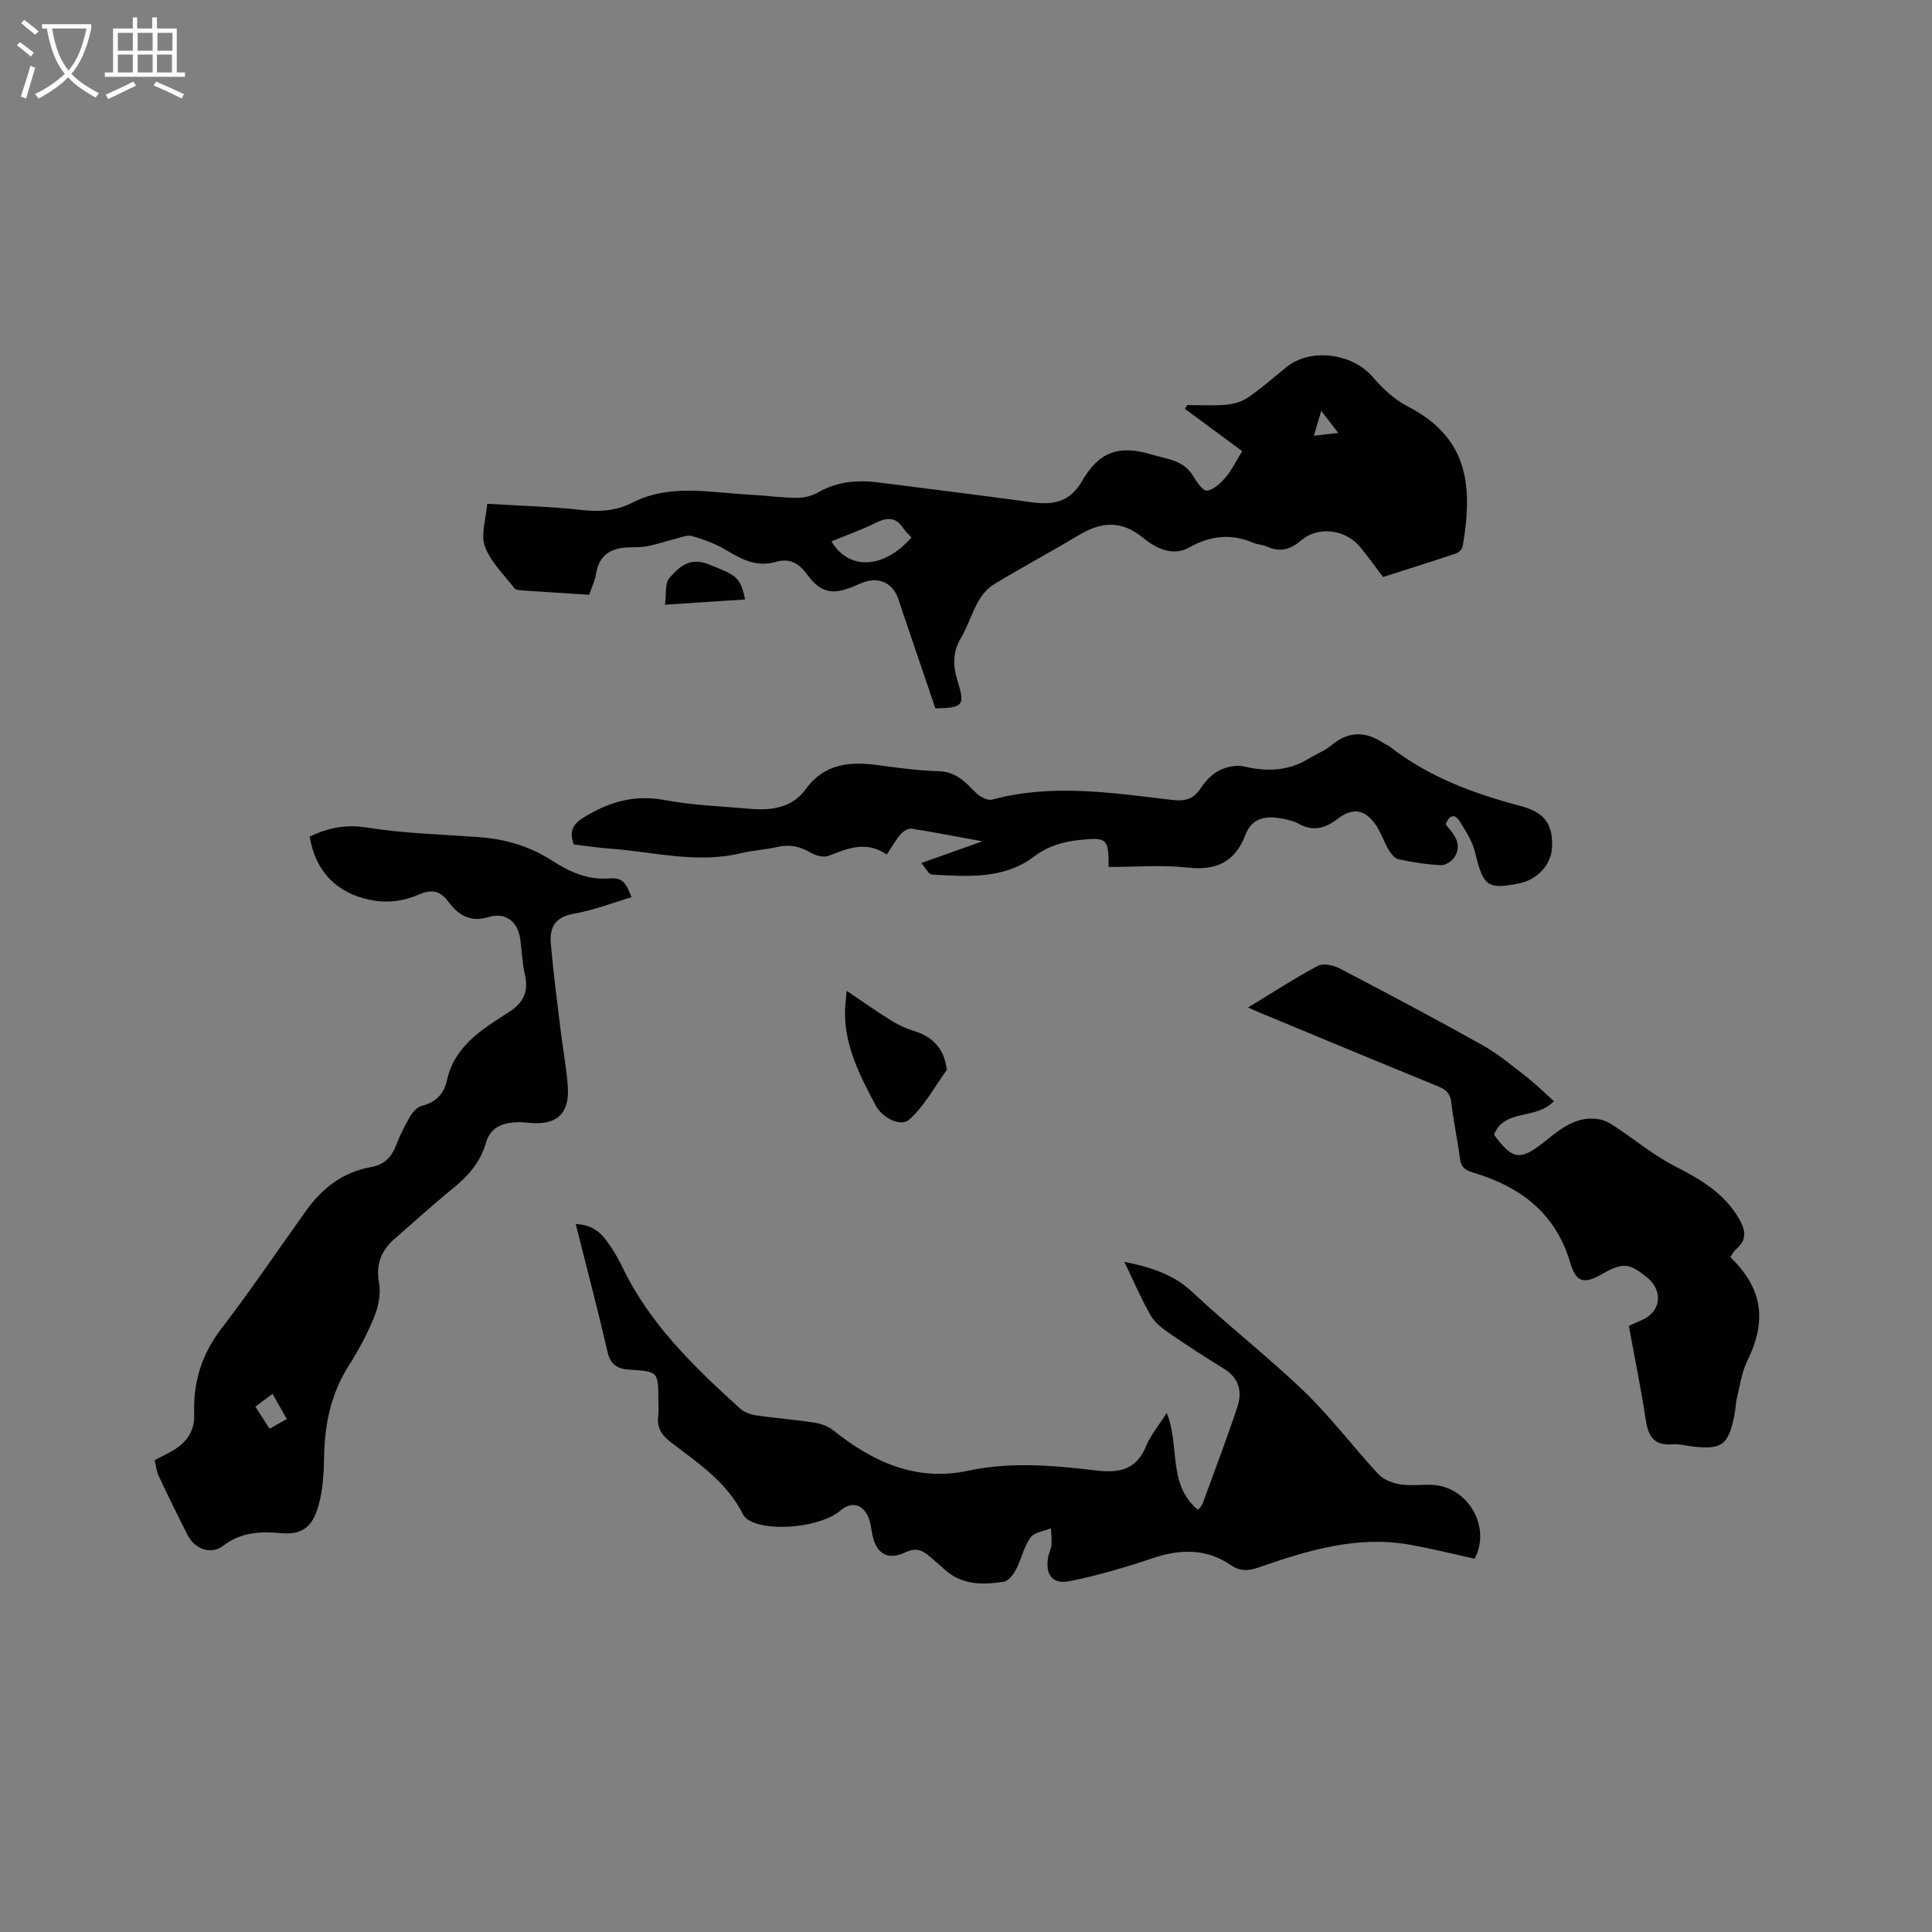 <svg enable-background="new 0 0 400 400" viewBox="0 0 400 400" xmlns="http://www.w3.org/2000/svg"><rect x="0" y="0" width="400" height="400" fill="#808080" stroke="none"/><g fill="#010103"><path d="m121.99 123.14c-4.75-.3-9.39-.59-14.03-.91-.5-.04-1.21-.11-1.46-.44-2.16-2.82-4.94-5.45-6.1-8.65-.91-2.5.24-5.75.48-8.84 6.84.42 13.19.58 19.47 1.28 3.72.42 7.23.2 10.49-1.47 7.9-4.04 16.15-2.12 24.32-1.7 3.28.17 6.55.64 9.82.67 1.5.01 3.18-.43 4.49-1.18 3.88-2.2 7.99-2.57 12.27-2.03 10.6 1.35 21.21 2.66 31.8 4.11 4.44.61 7.91.06 10.48-4.37 3.59-6.18 7.68-7.54 14.51-5.48 3.02.91 6.48 1.12 8.44 4.33.76 1.24 2.02 3.2 2.89 3.12 1.38-.14 2.84-1.52 3.86-2.72 1.34-1.59 2.27-3.52 3.47-5.46-4.03-2.97-7.95-5.86-11.87-8.75.16-.26.32-.53.49-.79 2.67 0 5.36.17 8.01-.06 1.56-.14 3.28-.61 4.54-1.48 2.79-1.92 5.34-4.18 7.98-6.31 5.07-4.08 13.75-2.86 17.96 2.14 2 2.37 4.49 4.61 7.22 6.03 12.13 6.29 13.62 15.88 11.29 29.04-.1.55-.86 1.21-1.44 1.4-5 1.67-10.04 3.25-15.04 4.85-1.71-2.25-3.2-4.43-4.92-6.43-2.96-3.45-8.55-4.12-11.97-1.2-2.28 1.95-4.42 2.56-7.15 1.32-.85-.39-1.88-.39-2.75-.76-4.59-1.96-8.87-1.55-13.25.91-3.56 2-7.02.18-9.67-1.99-4.55-3.74-8.76-3.25-13.41-.45-5.72 3.44-11.61 6.59-17.32 10.04-1.35.81-2.54 2.18-3.32 3.56-1.4 2.48-2.24 5.28-3.68 7.73-1.71 2.92-1.58 5.77-.63 8.81 1.57 5.04 1.16 5.55-4.6 5.65-2.16-6.36-4.36-12.83-6.56-19.31-.41-1.2-.78-2.42-1.22-3.61-1.11-2.99-3.81-4.27-6.87-3.26-.7.23-1.37.55-2.06.84-4.54 1.94-7.02 1.5-9.9-2.45-1.73-2.38-3.69-3.34-6.43-2.54-3.86 1.12-6.94-.43-10.12-2.35-2.21-1.33-4.72-2.29-7.21-2.99-1.12-.31-2.54.36-3.8.67-1.82.44-3.6 1.07-5.43 1.42-1.34.25-2.74.21-4.11.26-3.61.15-5.96 1.68-6.55 5.5-.21 1.42-.9 2.78-1.41 4.3zm50.16-11.06c3.62 6.16 10.97 5.65 16.56-.82-.57-.62-1.23-1.18-1.69-1.88-1.51-2.32-3.28-2.33-5.63-1.17-2.91 1.46-6.01 2.54-9.24 3.87zm101.4-27.02c-.6 2.03-1 3.38-1.52 5.15 1.82-.21 3.2-.36 5.05-.57-1.27-1.66-2.2-2.86-3.53-4.58z"/><path d="m232.79 261.24c5.42 1.12 10.11 2.56 14.02 6.22 7.57 7.1 15.81 13.5 23.28 20.7 5.47 5.27 10.08 11.43 15.26 17.02 1.06 1.14 2.89 1.86 4.48 2.13 2.17.36 4.44.02 6.66.11 7.42.31 12.32 8.74 8.81 15.29-4.48-.97-8.96-2.11-13.49-2.91-10.84-1.9-21.01 1.17-31.05 4.66-2.25.79-3.9.97-6.08-.51-5-3.4-10.44-3.24-16.11-1.32-5.58 1.89-11.27 3.55-17.04 4.72-3.68.75-5.19-1.34-4.5-5.07.15-.83.61-1.62.67-2.44.09-1.13-.07-2.29-.12-3.43-1.45.61-3.47.83-4.24 1.93-1.37 1.94-1.87 4.47-2.99 6.63-.53 1.03-1.56 2.36-2.52 2.51-4.31.66-8.63.74-12.21-2.49-1.02-.92-2.06-1.83-3.11-2.72-1.5-1.26-2.81-1.95-5.05-.88-3.82 1.82-6.2.18-6.93-4.08-.2-1.14-.34-2.34-.82-3.36-1.25-2.65-3.55-3.07-5.73-1.19-3.87 3.33-14.4 4.51-18.82 2.06-.53-.29-1.07-.76-1.33-1.28-3.3-6.64-9.27-10.62-14.9-14.91-1.96-1.49-3.01-3.1-2.64-5.59.14-.93.02-1.9.02-2.86 0-6.25 0-6.23-6.04-6.61-2.28-.14-3.85-.94-4.46-3.58-2.02-8.75-4.32-17.44-6.61-26.55 2.95.06 4.87 1.4 6.32 3.36 1.25 1.69 2.37 3.52 3.28 5.42 5.65 11.87 14.9 20.74 24.4 29.39.86.78 2.19 1.26 3.37 1.43 3.98.59 8 .88 11.98 1.49 1.39.21 2.91.75 3.98 1.61 8.19 6.56 17.17 10.66 27.89 8.36 8.89-1.91 17.74-1.09 26.55-.05 4.86.57 8.31-.17 10.33-5.07.95-2.3 2.64-4.3 4.26-6.85 2.76 6.76.12 14.83 6.47 20.07.3-.39.79-.81.98-1.34 2.43-6.64 4.94-13.25 7.17-19.96 1.05-3.15.37-6-2.78-7.93-3.86-2.37-7.67-4.82-11.4-7.4-1.44-.99-2.97-2.19-3.8-3.67-2.02-3.56-3.64-7.35-5.41-11.06z"/><path d="m32.02 302.31c1.37-.72 2.6-1.31 3.78-2 2.85-1.68 4.54-4.05 4.41-7.52-.24-6.56 1.52-12.37 5.62-17.71 6.12-7.97 11.74-16.32 17.6-24.49 3.32-4.63 7.59-7.92 13.32-8.94 2.68-.47 4.26-1.96 5.22-4.45.8-2.07 1.79-4.08 2.91-6 .54-.92 1.47-1.99 2.41-2.23 2.9-.73 4.61-2.43 5.23-5.26 1.57-7.16 7.32-10.62 12.79-14.13 3.17-2.03 4.16-4.32 3.35-7.87-.54-2.36-.62-4.83-.94-7.25-.49-3.65-3.06-5.67-6.56-4.59-3.84 1.18-6.3-.45-8.37-3.23-1.66-2.23-3.48-2.57-5.99-1.47-3.24 1.42-6.6 1.88-10.21 1.13-6.87-1.42-11.29-5.85-12.47-13.09 3.74-1.8 7.39-2.58 11.8-1.88 7.6 1.21 15.37 1.43 23.08 1.97 5.5.39 10.63 1.87 15.26 4.86 3.63 2.34 7.35 4.06 11.87 3.71 2.64-.2 3.37.65 4.63 3.89-4.03 1.19-7.97 2.73-12.06 3.44-3.83.67-4.94 2.91-4.66 6.13.52 6 1.3 11.98 2.03 17.96.47 3.89 1.21 7.76 1.49 11.66.39 5.6-2.29 8.05-7.83 7.54-1.05-.1-2.12-.2-3.17-.12-2.83.2-5.1 1.21-5.96 4.27-1.14 4.03-3.78 6.95-6.99 9.54-4.04 3.27-7.86 6.79-11.79 10.19-2.87 2.48-4.06 5.33-3.34 9.29.41 2.22-.14 4.86-1.01 7.01-1.43 3.51-3.25 6.91-5.29 10.12-3.66 5.76-4.95 12.03-5.08 18.73-.06 3.37-.22 6.84-1.12 10.05-.99 3.51-2.55 6.33-7.68 5.86-4.2-.38-8.34-.3-12.08 2.6-2.51 1.94-5.89.69-7.33-2.13-2.07-4.05-4.07-8.13-6-12.24-.49-1-.59-2.19-.87-3.35zm24.41-13.73c-1.31.97-2.39 1.77-3.56 2.65 1.04 1.62 1.94 3.02 2.94 4.58 1.25-.71 2.31-1.31 3.57-2.02-1-1.77-1.88-3.31-2.95-5.21z"/><path d="m299.3 170.67c1.64 1.96 3.54 3.98 1.88 6.73-.52.86-1.88 1.77-2.81 1.73-2.95-.14-5.9-.61-8.8-1.22-.79-.16-1.56-1.13-2.03-1.92-.97-1.63-1.57-3.49-2.61-5.07-2.26-3.41-4.87-3.8-8.07-1.33-2.47 1.9-4.99 2.62-7.94.98-1.08-.6-2.38-.89-3.62-1.11-3.26-.59-6.1-.16-7.48 3.45-2.1 5.47-5.92 7.38-11.83 6.72-5.42-.61-10.97-.13-16.46-.13.02-5.9-.38-6.19-5.95-5.6-3.5.37-6.57 1.23-9.55 3.48-6.26 4.72-13.8 4.08-21.11 3.69-.65-.03-1.23-1.31-2.18-2.39 4.3-1.53 8.01-2.85 12.66-4.49-5.53-1.01-10.09-1.92-14.67-2.62-.7-.11-1.74.54-2.26 1.15-1.02 1.18-1.79 2.58-2.88 4.21-4.13-2.89-8-1.35-12 .25-1.02.41-2.7-.02-3.74-.64-2.22-1.33-4.39-1.76-6.93-1.18-2.47.57-5.05.69-7.51 1.28-9.15 2.22-18.11-.29-27.14-.94-2.53-.18-5.04-.58-7.46-.87-1.14-2.98 0-4.41 2.52-5.89 5.13-3.01 10.22-4.44 16.27-3.3 5.81 1.09 11.79 1.29 17.7 1.82 4.42.4 8.74-.25 11.47-4.01 4-5.51 9.33-5.81 15.25-5.01 4.09.56 8.21 1.12 12.33 1.23 3.52.09 5.48 2.19 7.64 4.41.82.84 2.45 1.72 3.4 1.47 12.43-3.35 24.84-1.4 37.23.06 2.61.31 4.39-.06 5.91-2.33.98-1.47 2.3-2.96 3.82-3.73 1.52-.78 3.62-1.25 5.23-.86 4.77 1.13 9.2.95 13.44-1.66 1.53-.94 3.28-1.61 4.64-2.74 3.6-3.01 7.17-2.9 10.89-.37.35.24.79.35 1.12.61 8.09 6.33 17.44 9.78 27.25 12.37 4.97 1.32 6.59 3.84 6.42 8.48-.12 3.44-2.86 6.76-6.96 7.55-6.34 1.22-7.3.62-8.94-6.33-.55-2.33-1.93-4.53-3.25-6.58-1.12-1.78-2.22-1.06-2.89.65z"/><path d="m358.23 260.27c6.74 6.49 7.64 13.16 3.5 21.55-1.14 2.32-1.5 5.04-2.11 7.59-.3 1.23-.3 2.53-.56 3.77-1.24 5.98-2.55 6.95-8.44 6.33-1.47-.16-2.96-.6-4.41-.48-3.84.31-4.98-1.76-5.49-5.14-.95-6.33-2.25-12.61-3.48-19.37.39-.18 1.52-.71 2.66-1.2 4.01-1.71 4.53-6.07 1.06-8.88-3.69-2.99-5.02-3.08-9.3-.64-3.82 2.17-5.38 1.67-6.6-2.48-3.01-10.19-10.34-15.66-20.04-18.54-1.59-.47-2.53-1.06-2.75-2.88-.48-3.88-1.35-7.72-1.79-11.61-.21-1.89-1.09-2.7-2.73-3.37-12.15-4.96-24.26-10.01-36.38-15.03-.84-.35-1.67-.72-2.99-1.29 5.07-3.08 9.67-6.07 14.49-8.64 1.11-.59 3.2-.13 4.48.54 9.93 5.18 19.83 10.43 29.6 15.9 3.3 1.85 6.26 4.35 9.27 6.69 1.9 1.48 3.61 3.21 5.49 4.9-3.69 3.94-10.22 1.47-12.39 6.93 3.88 5.33 5.47 5.47 10.66 1.29 3.3-2.66 6.71-5.38 11.4-4.42 1.16.24 2.26.97 3.28 1.65 4.03 2.66 7.8 5.81 12.07 7.99 5.28 2.7 10.19 5.53 13.29 10.85 1.4 2.4 1.73 4.41-.59 6.36-.47.41-.75 1.02-1.2 1.63z"/><path d="m175.3 205.14c3.42 2.3 6.25 4.32 9.21 6.15 1.51.93 3.19 1.7 4.89 2.22 3.75 1.15 6.05 3.7 6.58 7.69.01.1.09.25.05.31-2.52 3.48-4.61 7.42-7.73 10.25-1.85 1.68-5.66-.35-7.03-2.94-3.27-6.18-6.5-12.4-6.31-19.69.03-1.15.19-2.28.34-3.99z"/><path d="m137.67 125.2c.31-2.22-.04-4.45.91-5.52 1.99-2.24 4.13-4.42 8.09-2.86 5.74 2.27 6.62 2.58 7.59 7.29-5.24.34-10.42.68-16.59 1.09z"/></g><path d="m6.4 11.7c-1-.8-1.9-1.6-2.9-2.3l.6-.7c.9.7 1.9 1.4 2.9 2.2zm-2.1 8.3c.7-2.1 1.4-4.2 2-6.4.2.1.6.3 1 .4-.7 2.3-1.3 4.4-1.9 6.4zm3-12.8c-1.1-.9-2.1-1.7-2.9-2.4l.6-.7c1 .8 2 1.5 3 2.4zm1.4-1.3v-.9h10.2v.9c-.9 4.2-2.3 7.3-4.1 9.4 1.3 1.4 3.2 2.7 5.7 4-.2.2-.4.5-.7.9-2.5-1.4-4.4-2.7-5.7-4.2-1.4 1.5-3.5 3-6.1 4.4 0 0 0 0-.1-.1-.3-.4-.5-.7-.7-.8 2.7-1.3 4.7-2.8 6.2-4.2-1.8-2.2-3-5.3-3.7-9.4zm9.2 0h-7.1c.6 3.8 1.7 6.7 3.4 8.7 1.7-2 2.9-4.8 3.7-8.7z" fill="#fcfbfa"/><path d="m31.6 3.6h.9v2.3h4.1v9.1h1.7v.9h-16.6v-.9h1.7v-9.1h4.1v-2.3h.9v2.3h3.1v-2.3zm-4 13.3.6.8c-1.9.9-3.8 1.9-5.8 2.8-.2-.3-.3-.6-.5-.9 2-.9 3.9-1.8 5.7-2.7zm-3.2-10.1v3.7h3.1v-3.7zm0 4.5v3.7h3.1v-3.7zm4.1-4.5v3.7h3.1v-3.7zm0 4.5v3.7h3.1v-3.7zm9.1 9.1c-2.1-1.1-4.1-2-5.8-2.7l.5-.8c2.2.9 4.1 1.8 5.8 2.6zm-1.9-13.6h-3.1v3.7h3.1zm-3.2 4.5v3.7h3.1v-3.7z" fill="#fcfbfa"/></svg>